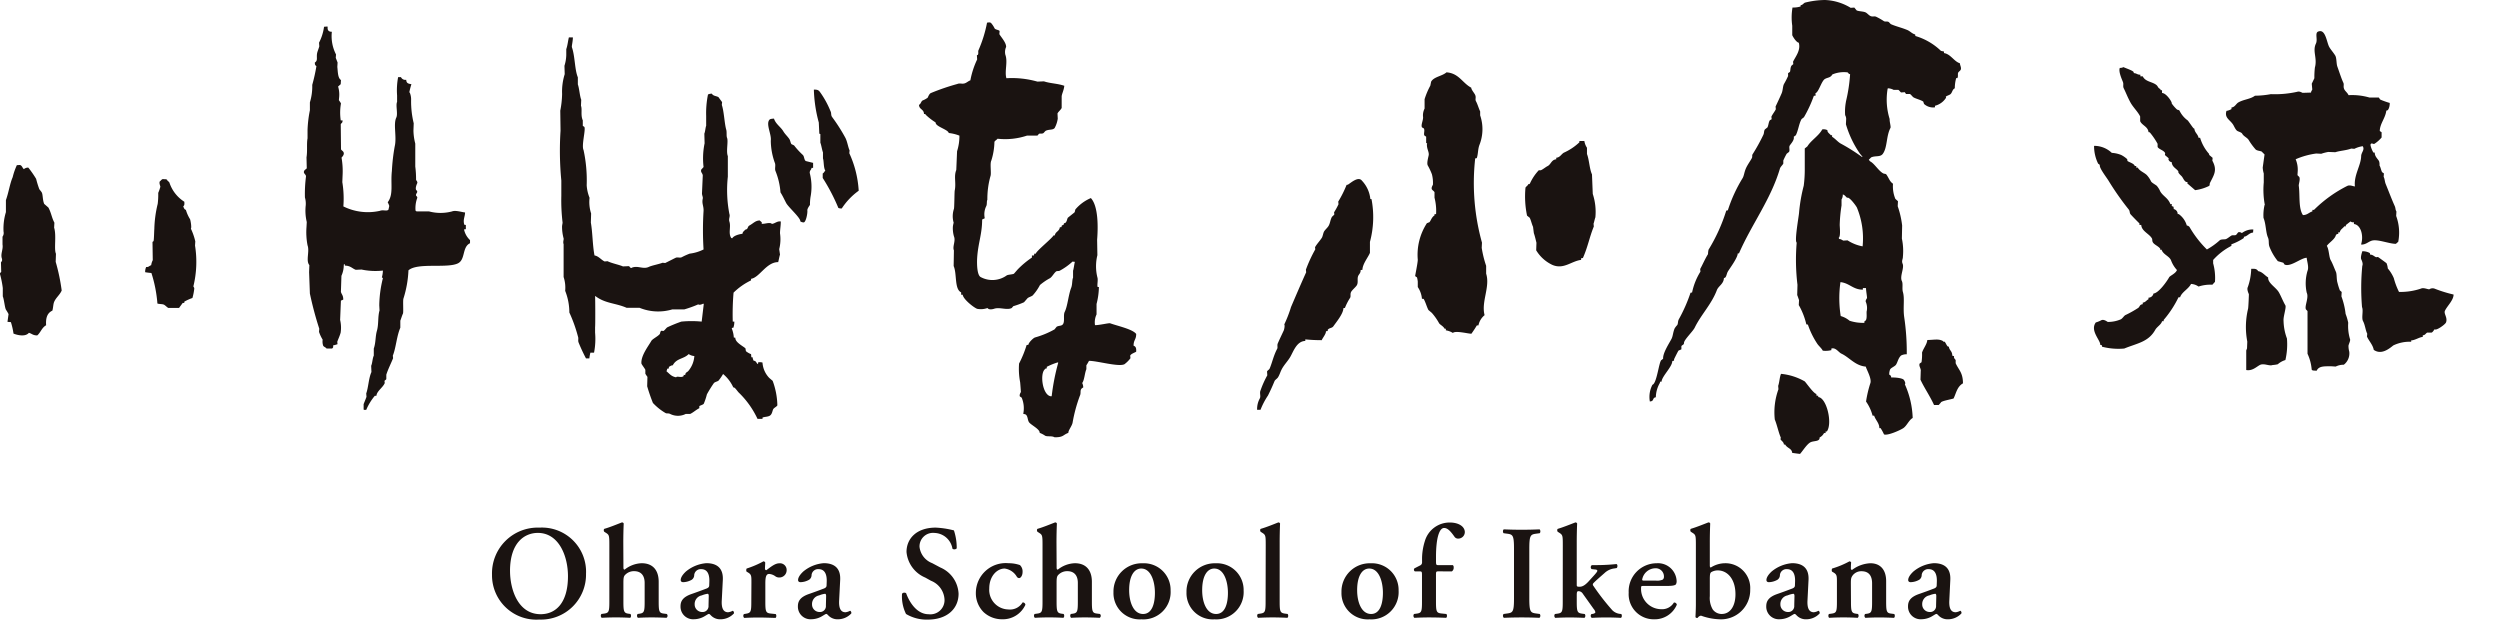 <svg xmlns="http://www.w3.org/2000/svg" width="200" height="50" viewBox="0 0 200 50"><path d="M27.26 9.63h.146c0 .234-.088.188-.146.313l.021 2c.036.082.136.123.188.209.121.2-.1.4-.146.459.083.475.11.958.083 1.439l-.021.521c.106.641.133 1.293.083 1.941.904.45 1.936.576 2.922.355.277-.108.558.061.688-.1l.063-.292a1.476 1.476 0 00-.125-.292c.479-.636.22-1.457.334-2.5.033-.665.11-1.327.229-1.982.176-.745-.131-1.761.125-2.295.142-.3-.063-.99.063-1.253v-.521a5.628 5.628 0 01.083-1.46h.229a.372.372 0 00.417.209c.022.271.133.309.417.355a5.739 5.739 0 00-.167.647l.042.042c.077.19.111.395.1.6a7.425 7.425 0 00.209 1.837l-.021.584c.007.352.056.702.146 1.043v1.836c.045.346.066.694.063 1.043.011.093.156.163.083.313-.022.045-.153.349-.083.5.031.069.124.074.083.209-.012.042-.114.156-.083.25.017.055.141.1.083.229-.11.315-.153.65-.125.982l.083.063h1a3.593 3.593 0 001.836 0c.275-.113.773.057 1.044.083-.009.369-.18.553-.063.98l.125.021v.334l-.146.021c.068.328.236.626.48.855v.25c-.642.3-.357 1.3-.96 1.606-.858.431-3.237-.081-3.965.563a8.676 8.676 0 01-.4 2.254c-.06.157.015 1.1-.042 1.21-.066.133-.144.4-.209.563v.563c-.3.7-.344 1.606-.6 2.232l.021.209c-.173.431-.39.848-.542 1.314v.355c-.027.06-.11.09-.146.147l.021.167c-.144.367-.631.637-.668 1.022h-.125a4.454 4.454 0 00-.688 1.126h-.188l-.021-.042v-.417c.053-.136.177-.433.229-.584l-.021-.271c.18-.5.187-1.2.417-1.712l-.021-.5c.1-.218.1-.585.209-.814v-.565c.168-.474.117-.957.25-1.419.15-.518.061-1.126.209-1.627l-.021-.417c.012-.733.11-1.461.292-2.171l-.083-.062c.049-.177.077-.359.083-.542a5.38 5.38 0 01-1.712-.083l-.459.021c-.282-.1-.422-.334-.876-.334v-.125l-.083.042c.003.31-.061.617-.188.9l-.042 1.274c.044.209.189.266.188.626l-.188.083-.063 1.544c.079.335.093.682.042 1.022-.087.3-.2.521-.271.73l.021.188a2.562 2.562 0 01-.355.1c.02.146.01.173-.083.25h-.438c-.063-.1-.226-.135-.271-.229a1.003 1.003 0 01-.042-.48 3.129 3.129 0 01-.292-.626l.021-.25c-.3-.925-.551-1.865-.751-2.816l-.063-1.712.021-.563c-.3-.349.036-1.1-.146-1.585a5.542 5.542 0 01-.083-1.46l.021-.4a3.92 3.92 0 01-.083-1.335 1.771 1.771 0 00-.063-.627c-.016-.558.011-1.116.083-1.669.022-.191-.245-.243-.146-.459.041-.09.156-.14.209-.209l-.021-.876c.087-.512 0-1.093.083-1.523v-.681c.02-.526.083-1.05.188-1.566v-.626c.138-.453.202-.926.188-1.4.138-.494.249-.994.334-1.5-.1-.071-.129-.114-.125-.292.285-.168.079-.445.209-.855.036-.114.114-.317.146-.438l-.021-.292c.206-.398.342-.829.4-1.273l.25-.021.042.021c-.036.293.087.4.334.4a3.203 3.203 0 00.334 1.815l-.021.271c.025.064.115.292.146.375l-.021.355c.043.3.022.887.292 1.043l-.021.334-.209.188c.084.277.112.567.084.855l-.021.229c.041.083.114.151.167.271-.08.446-.085.903-.018 1.352zm91.015 16.4h-.125a8.74 8.74 0 01-.438.668c-.28 0-1.27-.269-1.481-.063a1.578 1.578 0 00-.563-.209v-.125h-.1c-.091-.2-.353-.314-.438-.438a4.65 4.65 0 00-.585-.834l-.271-.229c-.137-.258-.228-.627-.376-.876l-.042-.021h-.1a2 2 0 00-.334-.94v-.438a2.114 2.114 0 00-.063-.334l-.146-.1c-.011-.022.209-1.057.209-1.314a4.643 4.643 0 01.73-2.921l.209-.083c.133-.18.172-.387.4-.542v-.1h.125a4.192 4.192 0 00-.125-1.315v-.438c-.034-.083-.176-.163-.209-.229-.068-.136.054-.3.083-.376a2.693 2.693 0 00-.083-.834 5.15 5.15 0 00-.334-.709c-.1-.21.077-.735.083-.855.016-.259-.174-.49-.146-.855l.021-.042-.083-.042v-.5l-.146-.1c-.07-.158.058-.4-.042-.563l-.146-.083c-.109-.2.122-.591.083-.855a1.182 1.182 0 01.125-.648v-.751c.117-.376.27-.739.459-1.085l.063-.313c.216-.4.871-.439 1.232-.751 1 .075 1.263.85 1.982 1.231-.011.148.243.421.313.584.091.211-.025.342.063.5.123.225.211.55.334.814v.314a3.42 3.42 0 01-.063 2.378c-.128.355-.093.719-.209 1.043l-.125.021a17.784 17.784 0 00.542 6.74l-.021.417c.077.489.196.971.355 1.44v.626c.335 1.055-.41 2.244-.125 3.318a1.425 1.425 0 00-.492.817zM65.109 7.168c.277 0 .372.029.5.209.338.472.618.984.834 1.523.08.142.015.307.125.46.393.531.749 1.088 1.064 1.669.158.307.211.742.334 1l-.021.229c.436.944.69 1.962.751 3a5.327 5.327 0 00-1.356 1.42.643.643 0 01-.271-.042 15.413 15.413 0 00-1.252-2.4v-.355c.107-.064.124-.148.209-.229-.15-.228-.109-.765-.188-.981v-.48c-.076-.185-.136-.611-.209-.772v-.7h-.042l-.042-.042-.042-.876a11.17 11.17 0 01-.394-2.633zm-.061 6.259h-.125c-.031.207-.134.152-.147.4.167.634.189 1.297.064 1.94a3.989 3.989 0 00-.043.627c-.071.1-.222.318-.209.438.031.243-.128 1.005-.313.96a.487.487 0 01-.25-.083c.034-.272-.941-1.12-1.127-1.46-.126-.234-.286-.589-.459-.857a5.692 5.692 0 00-.4-1.711c-.075-.177.025-.443-.042-.626a5.358 5.358 0 01-.334-1.794c.074-.517-.42-1.346-.1-1.69.069-.07.231-.072.355-.083.144.448.53.648.751 1.022.128.216.307.371.459.584.108.15.1.315.188.438l.209.1c.214.277.452.535.709.772.118.134.085.377.229.48l.585.146v.397zm61.301-2.148h.4c.028.194.1.379.209.542v.5c.177.447.2 1.2.4 1.627l.063 1.565a4.62 4.62 0 01.209 1.879c-.052.115-.1.4-.146.5l.021.23c-.347.841-.474 1.625-.876 2.524h-.125l-.021.146c-.782.1-1.388.788-2.295.4a3 3 0 01-1.293-1.168l.021-.605c-.054-.218-.125-.531-.209-.772l-.063-.5c-.1-.209-.177-.568-.271-.73l-.209-.167a7.508 7.508 0 01-.126-2.233c.048-.107.174-.145.231-.292.082.013.068.016.125-.042.176-.391.416-.751.709-1.064h.167c.185-.08.368-.247.542-.334.266-.134.3-.507.688-.542v-.125c.3-.023.384-.261.6-.4a4.447 4.447 0 001.252-.834l-.003-.105zM1.596 13.198c.176.053.18.217.313.334a.529.529 0 01.355-.125c.228.286.437.587.626.9.069.276.152.547.25.814.038.074.162.193.209.292.086.184.058.612.188.9l.334.292c.236.433.258.79.48 1.21l-.021.4c.2.631-.027 1.7.146 2.086l-.021.647c.218.752.378 1.519.48 2.295-.156.358-.449.557-.6.9-.08.173-.079.495-.146.709-.479.216-.528.711-.5 1.168-.358.207-.427.568-.709.814-.35 0-.423-.14-.668-.209-.264.322-.86.211-1.231.063a5.781 5.781 0 00-.209-.918l-.271-.021v-.021l.083-.6a3.512 3.512 0 00-.209-.355c-.094-.163-.146-.817-.252-1.064v-.669a8.035 8.035 0 00-.209-1.064c-.054-.144.06-.179.083-.229l-.021-.751c.026-.058.124-.118.083-.271v-.021c-.145-.38.11-.731.042-1.147v-.622c.083-.115.114-.261.083-.4a4.529 4.529 0 01.189-1.565v-.961c.222-.617.31-1.3.542-1.836.079-.33.191-.652.334-.96l.247-.015zm13.146 11.038h-.126c-.092.129-.2.269-.292.4h-.855c-.114-.054-.266-.232-.376-.271-.13-.049-.364-.034-.5-.083a10.756 10.756 0 00-.48-2.442c-.043 0-.4-.042-.5-.063a.881.881 0 01.083-.417c.2.02.221-.08.4-.146a1.22 1.22 0 01.125-.4l-.021-1.46.083-.063c.037-.074.05-.888.063-.96a9.335 9.335 0 01.271-2.024c.036-.291.05-.584.042-.877a3.54 3.54 0 00.167-.48c.017-.05-.119-.292-.042-.438.1-.065.117-.151.25-.188.135.029.254-.013.334.063.013.087.141.124.188.229.208.63.629 1.168 1.19 1.523.011.167.02.3-.085.356.032.124.1.281.21.292.075.265.188.518.334.751.04.1.144.679.063.751.155.327.274.669.355 1.022l-.021.334a8.232 8.232 0 01-.125 3.234c-.02.087.079.1.063.229a4.442 4.442 0 01-.146.731c-.224.078-.44.176-.647.292l-.005.105zm94.978-8.306a7.638 7.638 0 01-.125 3.422v.876c-.131.335-.6.9-.6 1.356l-.146.021c.02.223-.129.329-.188.459-.111.242.027.541-.125.772-.108.163-.389.383-.459.544s0 .31-.063.438a4.257 4.257 0 00-.418.814l-.125.021c.005.433-.577 1.127-.793 1.439-.121.177-.324.12-.459.292v.1c-.09 0-.1 0-.146.042.009.194-.272.522-.334.688-.439.001-.877-.02-1.314-.063v.125c-.672.017-.934.794-1.189 1.252-.175.315-.485.632-.668.96-.148.266-.188.485-.334.709-.054.085-.234.2-.271.293-.174.422-.322.747-.522 1.147a5.854 5.854 0 00-.6 1.147h-.272a1.775 1.775 0 01.21-.9c.11-.189-.034-.433.063-.647.144-.419.326-.824.542-1.211l-.021-.313c.053-.093.166-.135.209-.229.191-.432.312-1.042.605-1.585.053-.1-.016-.281.042-.417.139-.328.368-.8.48-1.043.038-.083.107-.412.042-.48.214-.453.396-.921.542-1.4.352-.821.768-1.8 1.21-2.776l-.021-.209c.206-.562.457-1.106.751-1.627l-.021-.167c.135-.248.384-.509.542-.751.083-.128.107-.391.188-.521s.275-.3.355-.438c.13-.227.122-.423.25-.688.038-.078.179-.162.209-.23l-.021-.167c.134-.207.252-.423.355-.647l-.021-.21a8.85 8.85 0 00.668-1.335l.106-.021c.236-.139.832-.7 1.127-.313.377.4.612.913.668 1.46l.092.011zm81.457-7.698c.02.264-.106.606-.209.6l-.063.021c-.071.6-.518 1.047-.522 1.628l.146.1v.417a2.531 2.531 0 01-.563.5c-.106.069-.233-.108-.313.042-.061.061.135.563.229.668h.1c-.011.29.214.481.334.668a.753.753 0 01.042.355c.1.168.123.38.209.542l.146.1-.021.271c.1.2.08.373.167.584.214.52.47 1.2.709 1.733.1.216.039.276.146.459l-.021.355c.242.66.3 1.374.167 2.065l-.188.167c-.55 0-1.482-.4-1.94-.25-.282.09-.452.31-.834.313v-.063c.2-.652-.028-1.527-.584-1.585v-.146a.3.3 0 01-.271-.063l-.376.292v.1h-.125c-.106.171-.325.245-.355.48h-.123v.125a.264.264 0 00-.188.083c-.075.346-.534.6-.731.876.183.288.169.9.313 1.147s.291.655.418.939c.081.183.037.607.125.876.05.204.113.404.188.6l.146.126-.021.355c.167.451.28.922.334 1.4.09.23.16.467.209.709-.032.443.018.889.146 1.314.045.113-.1.373-.125.521-.001.162.02.324.063.48.048.401-.118.797-.438 1.043a1.422 1.422 0 00-.647.146l-.313-.021c-.579 0-1.032-.039-1.211.355l-.313-.021-.083-.063a3.725 3.725 0 00-.334-1.273v-3.4c-.028-.081-.122-.1-.146-.209-.063-.281.259-.911.083-1.273a3.51 3.51 0 01.063-1.754c.131-.3-.056-.8-.063-1.043-.45 0-1.292.76-1.773.542l-.1-.146-.438-.125a4.253 4.253 0 01-.668-1.147c-.1-.258-.013-.5-.125-.751-.18-.411-.148-1.059-.355-1.565a3.619 3.619 0 01.083-1.022l.021-.021a6.583 6.583 0 01-.083-1.8v-.709a2.004 2.004 0 01-.083-.48l.146-1.043-.229-.229c-.108-.059-.4-.063-.5-.188a5.326 5.326 0 01-.522-.709c-.117-.224-.411-.3-.542-.542-.053-.095-.256-.144-.377-.209-.153-.086-.255-.37-.355-.522-.243-.374-.7-.53-.521-1.086.141-.023.277-.072.4-.146v-.126c.275-.028.358-.287.542-.4.434-.255.958-.257 1.336-.542a7.351 7.351 0 001.273-.125 8.15 8.15 0 002.107-.188c.189-.065.358.061.438.083l.668-.021c.012-.142.075-.159.1-.25l-.042-.459.209-.438c-.004-.286.01-.571.042-.855.21-.76-.211-1.3.083-1.919.174-.365-.148-.913.25-.981.528-.145.617.9.814 1.252.121.214.345.463.481.689.117.194.085.65.167.876.145.4.333.992.48 1.293.076.158-.023.291.063.5.072.178.266.294.355.5a4.98 4.98 0 011.669.188h.751l.1.146c.018.042.693.276.773.284zM171.23 5.979v.125h.188c.214.444.75.423 1.086.688.15.119.119.252.334.334-.022.175.055.014.125.125v.188c.356.007.838.769.772.835.122.174.261.335.417.48.078.058.158.023.209.1.149.307.371.572.647.773.058.036.452.655.5.647l.042.021c.031.325.285.432.334.73h.125c.138.462.372.888.688 1.252.025.032.068.053.021.1l.292.25-.021.229c.418.766.128 1.13-.188 1.773-.054.112.009.189-.084.25-.348.17-.722.283-1.106.334l-.626-.542.021-.1-.125-.021c-.173-.1-.225-.318-.355-.459-.047-.05-.326-.29-.25-.375-.178-.256-.508-.342-.542-.751a.26.26 0 01-.229-.146c-.06-.066.006-.1-.021-.167l-.292-.25.021-.146c-.091-.233-.493-.3-.605-.5v-.25a5.619 5.619 0 00-.627-.918l-.1-.021c-.048-.445-.525-.534-.668-.876v-.376c-.188-.391-.566-.723-.793-1.149-.236-.442-.315-.685-.522-1.106-.082-.168.006-.322-.063-.5-.1-.253-.369-.849-.25-1.127a.616.616 0 00.292-.063c.175.087.838.3.814.417l.021.063c.252.017.233.123.518.129zm-.334 7.428h.125c.141.266.495.387.709.584.145.154.265.329.355.521.066.118.353.26.46.355a1.8 1.8 0 01.271.438c.218.39.633.528.814 1.023h.125l-.021.146a.542.542 0 00.146.063l.021.188a.4.4 0 01.313.4h.083c.313.224.542.548.647.918.131.015.131.047.208.1a8.45 8.45 0 001.4 1.815c.367-.204.71-.449 1.022-.73.118-.107.38-.059.5-.1s.339-.229.459-.292c.069-.036.229.016.355-.042l.167-.209a.309.309 0 01.293.063 1.42 1.42 0 01.918-.292l-.021.25c-.328.026-.442.3-.73.334-.007.088 0 .082-.042.125a4.59 4.59 0 01-.961.48v.125a5.029 5.029 0 00-1.46 1.127v.271c.133.482.182.983.146 1.481l-.209.229c-.375-.02-.75.029-1.106.146a1.169 1.169 0 00-.6-.209c-.221.428-.733.636-.876 1.065h-.125a8.32 8.32 0 01-1.189 1.815v.1h-.129c-.054.261-.407.445-.542.688-.549.984-1.449 1.074-2.484 1.5a5.167 5.167 0 01-1.773-.146l-.021-.125-.125-.021c.037-.367-.841-1.13-.355-1.794.159-.047.313-.11.459-.188.2-.07.406.094.5.146.358.003.714-.068 1.043-.209.135-.069.237-.258.355-.334a8.45 8.45 0 001.043-.584c.137-.118.1-.259.355-.292v-.125c.229-.028.286-.186.459-.271v-.125a.413.413 0 00.4-.334c.425-.029 1.108-1.027 1.252-1.295.07-.131.525-.3.626-.584a2.352 2.352 0 01-.48-.793c-.157-.336-.618-.441-.751-.834-.088.012-.124.033-.1-.063-.134-.22-.5-.331-.605-.542-.062-.126-.02-.214-.064-.292-.21-.379-.836-.585-.855-1.085h-.146v-.125c-.038-.02-.7-.7-.73-.751-.07-.133-.026-.221-.125-.355a22.057 22.057 0 01-1.585-2.254c-.135-.239-.735-1-.73-1.252 0-.134-.109-.109-.146-.188a3.2 3.2 0 01-.313-1.4 2.04 2.04 0 011.419.563h.021c.251.016.497.073.73.167.174.09.335.202.48.334l.021.146c.14.108.531.2.584.4h.125l-.01.129zm14.1 3.381h.125a10.386 10.386 0 012.672-1.92c.22-.1.493.06.6.042-.1-.891.483-1.667.5-2.42.006-.3.307-.507.125-.793a2.089 2.089 0 00-.668.209l-.25-.021c-.394.151-.912.171-1.273.292l-.564-.021c-.191.033-.38.082-.563.146l-.4-.021a6.216 6.216 0 00-1.648.459c.126.296.183.617.167.939l-.021.334.146.146c.094.188-.06.579-.042.709.106.738-.037 1.809.334 2.338.35 0 .5-.225.751-.292l.009-.126zm8.827 10.036v.125c-.345.052-.529.236-.94.292l.021.1a3.03 3.03 0 00-1.439.292c-.356.288-.971.777-1.565.355-.068-.4-.4-.729-.542-1.064l.021-.229c-.139-.27-.174-.707-.334-1-.145-.269.042-.838-.083-1.127a18.371 18.371 0 01.021-3.3c.086-.179-.052-.45-.083-.522-.077-.172.063-.553.083-.647h.021a1.17 1.17 0 01.584.146l.021.125c.216 0 .294.126.48.209l.146-.021c.041.02.676.484.688.5.054.133.088.274.1.417.198.232.359.492.48.772.101.382.241.753.417 1.107a5.147 5.147 0 001.775-.272c.188-.091.552.076.647.063a.488.488 0 01.4-.063c.502.199 1.018.36 1.544.481 0 .459-.507.909-.689 1.293-.116.245.232.549.084.939-.064.167-.8.687-.9.542-.085.082-.139.217-.25.271h-.355c-.12.063-.158.205-.348.215l-.005.001zm-11 1.982a1.607 1.607 0 00-.6.334 2.345 2.345 0 01-.417.062c-.26.108-.7-.172-1.022 0-.276.146-.6.49-1.085.4v-1.565l.063-.167.021-.542a6.248 6.248 0 01.063-2.629c.026-.069.07-1.15.063-1.168-.028-.064-.18-.389-.083-.565a4.72 4.72 0 00.271-1.46c.34-.012.425 0 .563.188.33.048.561.382.793.5-.041.45.622.785.855 1.19.178.309.338.734.522 1.043.092.155-.179.911-.146 1.231.009.485.101.965.271 1.419.05.579.008 1.162-.124 1.728l-.008.001zM45.831 2.995c0 .267-.086.634-.083.73v.042c.259.723.221 1.8.48 2.42v.563c.121.34.146.912.271 1.231l-.021.48c.113.287-.041.757.146 1.169v.438l.125.084c.124.226-.247 1.49-.063 1.857.199.925.283 1.871.25 2.816.022.343.1.681.229 1-.049.422-.006.849.125 1.253l-.021.73c.14.788.135 1.831.292 2.629.329.045.549.371.814.48l.229-.021c.334.168.927.281 1.231.417l.48-.021c.07.032.077.148.21.146l.021-.021c.465-.2.9.15 1.356-.063.266-.123.761-.206 1.106-.334l.209.021c.234-.114.594-.3.835-.417.15-.072.32.026.48-.042.209-.112.425-.21.647-.292.385-.046.76-.159 1.106-.334a24.84 24.84 0 010-3.087c.016-.4-.155-.58-.063-.982.028-.12-.061-.245-.063-.417l.063-1.439c-.025-.2-.185-.239-.125-.459l.188-.209a5.971 5.971 0 01.083-1.9l-.021-.772c.069-.142.092-.512.146-.626v-.793a7.51 7.51 0 01.146-1.712.616.616 0 01.313-.063c.1.185.32.168.522.271l.293.4-.021.23c.177.5.211 1.5.355 1.983.054.18 0 .5.063.647.115.271-.091 1.085.063 1.46v1.648a9.992 9.992 0 00.125 2.984c.077.194-.074.376 0 .605.14.439-.106.928.146 1.314l.063.021h.021c.118-.211.556-.329.814-.355.023-.182.14-.221.229-.334.252-.036.148-.233.334-.334.31-.169.465-.389.814-.4l.167.146v.125c.282 0 .391-.071.647-.063.1 0 .144.067.188.063.211-.023.416-.242.688-.188 0 .362-.058.6-.063.939a3.27 3.27 0 01-.063 1.273l.063.438c-.056.167-.091.407-.146.6-.947-.006-1.493 1.237-2.17 1.335v.125a5.18 5.18 0 00-1.4.982c-.065.77-.086 1.543-.063 2.316h.125c.004.17-.024.34-.083.5-.083-.012-.069-.016-.125.042.096.232.152.479.167.73l.125.021c-.032.347.565.644.793.834.036.029.021.178.063.25.121.095.256.173.4.229l.021.25h.1c.012.094.04.186.083.271.228.026.191.173.334.271.031-.05.034-.049.021-.1l.021-.042a.785.785 0 01.334.021c.029.462.221.898.542 1.231l.271.231a5.95 5.95 0 01.376 1.961c-.058.113-.27.191-.334.313s-.082.382-.25.5-.442.09-.605.167v.1h-.4a7.098 7.098 0 00-1.439-2.044c-.139-.112-.341-.453-.438-.459l-.063-.021a3.006 3.006 0 00-.814-1.065 3.449 3.449 0 01-.377.544c-.113.07-.31.1-.375.209a9.735 9.735 0 00-.542.876 4.936 4.936 0 01-.25.751c-.042.071-.286.141-.355.188v.167c-.276.142-.492.349-.73.459h-.355a1.375 1.375 0 01-1.252 0c-.152-.07-.234-.015-.355-.063a4.467 4.467 0 01-1.022-.814 14.299 14.299 0 01-.459-1.335l.021-.752a2.471 2.471 0 01-.167-.25v-.313c-.071-.148-.261-.375-.313-.5-.059-.62.557-1.4.793-1.815.087-.153.538-.372.668-.542.061-.081.015-.21.146-.271l.146.021c.1-.038.222-.231.313-.292a11.7 11.7 0 011.126-.459 8.504 8.504 0 011.627 0l.167-1.4-.042-.042c-.039.029-.287.149-.4.063-.36.157-.729.29-1.106.4h-.96a3.938 3.938 0 01-2.629-.125h-1.036c-.88-.388-1.7-.33-2.5-.939h-.021c.018.324.022 2.446 0 2.483v.438a5.805 5.805 0 01-.083 1.606h-.292a3.111 3.111 0 00-.083.459h-.271c-.222-.42-.422-.852-.6-1.293-.05-.158.021-.3-.042-.459A11.67 11.67 0 0045.548 25a4.714 4.714 0 00-.334-1.733 2.711 2.711 0 00-.125-1.106v-2.629c-.072-.178.026-.369 0-.459a3.588 3.588 0 01-.125-.939c0-.112.048-.282.042-.334a14.993 14.993 0 01-.1-2.129v-1.225a25.012 25.012 0 01-.063-3.985l-.021-1.608c.088-.44.137-.887.146-1.335a4.681 4.681 0 01.209-1.586l-.021-.668c.088-.277.137-.565.146-.855v-.48c.105-.288.139-.677.209-.939l.32.005zm9.264 25.33c-.394.407-.971.322-1.273.9-.131 0-.187.066-.313.125v.125l-.125.021-.063.209c.252.2.374.409.772.48.076-.134.393.069.6-.1v-.1l.125.021c.016-.247.173-.212.271-.355.271-.332.431-.74.459-1.168a.902.902 0 01-.454-.158h.001zm29.691-10.14l.146-.021c-.042-.178.137-.131.167-.209l.021-.1c.088-.007.083 0 .125-.042.126-.125.113-.292.188-.4l.522-.417c.052-.061.045-.193.083-.25a3.3 3.3 0 011.232-.9c.6.652.58 2.321.5 3.339l.021 1.231a3.692 3.692 0 000 1.773c.07.21-.038.626.021.772h.1a5.706 5.706 0 01-.188 1.357v.835a1.489 1.489 0 00-.125.855c.253.027 1.117-.18 1.21-.146.6.217 1.8.468 2.086.855 0 .469-.207.459-.209.939.179.061.225.2.209.459v.021c-.131.08-.416.171-.48.313l.021.209a2.373 2.373 0 01-.48.48c-.474.233-2.152-.269-2.837-.271a3.237 3.237 0 01-.209.355v.313c-.14.319-.15.86-.334 1.107.055.11.083.232.083.355-.337.164-.135.4-.271.668-.262.703-.458 1.43-.585 2.17-.066.274-.346.6-.334.793-.452.169-.379.36-1.106.355-.218-.133-.557-.032-.751-.125a2.008 2.008 0 00-.438-.229c.026-.3-.707-.633-.855-.855-.113-.169-.09-.445-.229-.584-.058-.058-.136-.059-.23-.084a2.202 2.202 0 00-.125-1.293l-.146-.1c-.056-.139.06-.3.083-.355 0 0-.048-.707-.063-.793a5.666 5.666 0 01-.083-1.482c.247-.474.449-.97.605-1.481l.146-.021c-.017-.141.371-.533.522-.584a7.039 7.039 0 001.565-.647l.167-.209c.189-.112.413-.04.521-.229.139-.24 0-.711.125-.96.238-.482.292-1.352.522-1.941.1-.26.06-.616.146-.793v-.563c.047-.115.1-.551.146-.709h-.042l-.146-.021a4.915 4.915 0 01-1.022.73c-.109.055-.2 0-.292.063-.177.134-.313.428-.5.542a4.52 4.52 0 00-.793.542 3.874 3.874 0 01-.584.836c-.142.1-.255.11-.4.209l-.292.334a6.477 6.477 0 01-.855.313l-.125.146c-.377.2-.976-.093-1.419.063-.114.039-.411.1-.523-.062a1.549 1.549 0 01-.834.063c-.326-.141-1.119-.79-1.147-1.126h-.125v-.188c-.553-.254-.324-1.489-.6-2.108l.021-1.252c-.135-.308.162-.757 0-1.127a2.423 2.423 0 01-.083-.772 2.09 2.09 0 01.063-.313 1.863 1.863 0 01.021-1.106c.037-.064.039-1.351.063-1.462.128-.612-.085-1.142.125-1.648l.063-1.5c.128-.405.192-.827.188-1.252a3.311 3.311 0 00-.855-.209c-.038-.271-1.036-.512-1.043-.814l-.021-.042a4.578 4.578 0 01-.772-.6l-.042-.063h-.1c-.011-.407-.383-.342-.4-.731.168-.1.15-.265.292-.355.126-.047.245-.11.355-.188h.021c.082-.11.115-.3.271-.4a18.1 18.1 0 012.128-.73c.228-.094.385.032.626-.063.135-.053.257-.168.417-.229.107-.578.29-1.139.542-1.669l-.021-.334.083-.042c.061-.119 0-.274.042-.355.312-.709.543-1.452.688-2.213.128-.016.252-.049.335.043.108.127.199.267.271.417.079.114.318.105.4.209l-.021.25c.152.254.546.674.542 1.022a.97.97 0 00-.063.626c.214.578-.077 1.315.083 1.878a7.49 7.49 0 012.483.271l.522-.021c.487.168 1.109.171 1.627.355v.021c-.043.368-.2.631-.209.834v.918c-.068.152-.264.293-.334.439l.021.417a2.271 2.271 0 01-.25.751c-.152.174-.409.09-.688.208-.083.034-.164.177-.229.209-.107.052-.225.01-.334.042l-.125.146h-.834a5.508 5.508 0 01-2.357.25c-.077.1-.188.137-.25.25a5.238 5.238 0 01-.25 1.5c-.122.233.015 1.008-.063 1.231a6.74 6.74 0 00-.252 1.9c-.068.14-.015.347-.083.5a1.48 1.48 0 00-.125.981l-.209.1c0 1.178-.326 1.882-.4 3.087-.026.461-.012 1.383.292 1.523a1.968 1.968 0 002.087-.146c.128-.06.437-.064.563-.125l.292-.334a7.02 7.02 0 011.147-.96v-.167h.167l.021-.146h.125c.02-.2 1.271-1.194 1.419-1.46h.1c.047-.31.355-.31.401-.647zm-1.043 11.287c-.115.011-.113.02-.167.083-.409.389-.157 2.154.542 2.15l.021-.042c.105-.896.28-1.782.522-2.651l-.042-.021c-.302.091-.595.21-.876.355v.126zm71.776-25.35v.125c.531.072.817.687 1.273.813 0 .151.14.361.063.522-.044.094-.173.152-.209.25s.023.312-.062.417h-.1v.042c-.066.252-.1.511-.1.772-.194.1-.185.28-.313.438-.074.092-.274.141-.376.209-.071.049.021.067-.021.125a1.466 1.466 0 01-.876.626v.125a1.07 1.07 0 01-.876-.271l-.062-.188c-.179-.13-.578-.222-.772-.334-.093-.053-.2-.227-.292-.271h-.313l-.1-.146-.292.021c-.061-.027-.155-.178-.229-.209h-.376a1.05 1.05 0 00-.459-.125l-.021.063a5.216 5.216 0 00.167 2.4c-.022.2.115.607.063.709-.345.65-.238 1.551-.606 2.065-.207.291-.594.133-.939.292l-.188.188.1.125c.355.177.663.746 1.043.96.085.048.214.034.252.083.223.3.256.553.542.751-.033.413.031.827.188 1.21l.209.188-.021.4c.175.5.294 1.018.355 1.544l-.021 1.043c.1.473.128.958.083 1.439 0 .239-.128.333-.021.584.141.335-.247 1-.063 1.377.109.222 0 .59.083.877.153.506 0 1.253.1 1.982.148.993.218 1.996.209 3a.915.915 0 00-.459.1c-.231.223-.255.5-.4.73-.086.139-.434.261-.48.4a1.049 1.049 0 00-.063.4c.112.04.139.107.167.229.237-.018.884.031 1 .188.024.026.178.257.083.356a7.09 7.09 0 01.626 2.691c-.318.188-.456.612-.751.814-.241.164-1.264.623-1.544.5a3.839 3.839 0 00-.272-.5h-.1c0-.41-.306-.641-.417-1h-.125a3.505 3.505 0 00-.522-1.126c.072-.488.184-.969.334-1.439.155-.363-.286-1.091-.355-1.357-.859-.077-1.3-.735-1.961-1.043-.212-.1-.454-.514-.793-.4v.125a1.812 1.812 0 01-.688.042c-.1-.207-.344-.39-.459-.584a6.488 6.488 0 01-.73-1.5l-.125-.021a5.763 5.763 0 00-.605-1.544l.021-.4c-.049-.124-.1-.3-.146-.4l.021-.815a16.603 16.603 0 01-.063-3.38c-.191-.112.166-2.075.188-2.378.063-.733.188-1.459.375-2.171.06-.456.087-.917.083-1.377v-1.606l.209-.167c.283-.477.911-.838 1.189-1.356a.623.623 0 01.417.063c-.022.172.173.275.271.4h.1v.125c.254.15.459.415.688.542.587.316 1.151.671 1.69 1.064h.063l-.209-.25a8.189 8.189 0 01-1.126-2.357l.021-.438a.648.648 0 00-.083-.292 4.135 4.135 0 01.063-1.065v-.021c.175-.719.286-1.452.334-2.19-.153-.022-.115-.1-.209-.146a2.386 2.386 0 00-1.21.167c-.157.271-.344.226-.584.355-.291.156-.5 1.065-.772 1.147l.021.188-.146.021a10.183 10.183 0 01-.793 1.712l-.188.146c-.212.368-.258.887-.459 1.293l-.168.125c.066.249-.214.541-.313.688s.026.35-.063.521l-.188.146c-.1.176-.19.357-.271.542v.249c-.065.122-.231.26-.271.4-.73 2.474-2.271 4.466-3.275 6.781h-.1c.009.347-.668 1.239-.793 1.46-.1.167-.115.486-.271.5l-.042.021c-.021.47-.437.625-.563.96-.427 1.13-1.27 1.966-1.774 3.005-.141.292-.852.967-.855 1.21 0 .184-.155.156-.209.271v.25l-.23.1c-.054.069-.355.688-.355.688 0 .123 0 .142-.083.125l-.063.042c0 .441-.83 1.2-.855 1.629-.123 0-.141 0-.125.083a2.37 2.37 0 00-.334 1.168c-.314.043-.1.319-.48.334a2.088 2.088 0 01.209-1.335c.357-.092.529-1.935.73-1.983l.125-.1c-.041-.438.485-1.236.668-1.586.12-.231.112-.5.25-.834.059-.098.129-.189.209-.271.077-.11.038-.291.125-.459.379-.678.693-1.391.939-2.128l.125-.021a5.099 5.099 0 01.668-1.67l-.021-.209c.2-.36.4-.832.627-1.189.003-.119.017-.238.042-.355a13.79 13.79 0 001.419-3.129l.125-.021c.289-.908.689-1.777 1.189-2.588.11-.2.117-.433.25-.751.12-.286.368-.62.48-.835.066-.128 0-.216.063-.313.315-.498.6-1.013.855-1.544.082-.162.031-.281.125-.438l.209-.167c.087-.182.088-.427.188-.563.028-.039.125-.053.146-.1l-.021-.188c.085-.2.29-.443.355-.606l-.021-.209c.15-.313.336-.713.48-1.043.112-.254.091-.546.188-.751a6.94 6.94 0 00.334-.647v-.229l.146-.1c.055-.122.016-.313.125-.5l.146-.125-.021-.188c.219-.448.631-.924.46-1.523-.2-.033-.463-.46-.523-.605v-.751A4.716 4.716 0 01143.401.6c.219.01.438-.018.648-.083v-.1c.184-.022.223-.156.355-.208A6.83 6.83 0 01145.989 0a4.242 4.242 0 012.065.626l.292-.021.188.229c.2.085.544.068.73.167.118.063.26.241.4.292.159.061.279-.013.417.042.217.104.426.222.626.355.117.069.243 0 .377.063.056.029.136.157.209.189.439.189.849.272 1.293.459.226.094.367.287.626.355l.021.125a4.982 4.982 0 012.044 1.189l.242.052zm-6.51 15.586a6.453 6.453 0 00-.459-3.108c-.094-.18-.633-.895-.772-.773-.129-.087-.174-.22-.355-.271a.713.713 0 01-.1.4v.481a11.735 11.735 0 00-.146 1.565c.01.245.08.935-.083 1.022l.042.1c.129-.012.233.087.334.125l.334-.021c.366.239.776.402 1.205.48zm.271 3.338h-.25v.125c-.783.01-1.07-.528-1.794-.6-.128.9-.12 1.815.021 2.713.26.074.502.202.709.376.383.126.786.182 1.189.167-.031-.183.072-.117.125-.229.1-.2.018-.617.063-.73.045-.246.016-.5-.083-.73-.032-.117.082-.243.1-.292s-.08-.597-.08-.8zm4.9 4.153c.512 0 .908-.117 1.252.083.036.021.061.107.125.042.105.076.2.422.313.4l.042.021c.039.3.271.328.271.709l.146.042c-.042.179.066.2.125.313v.25c.254.555.58.751.584 1.608-.479.274-.546.8-.751 1.21-.167.069-1.012.2-1.022.334l-.167.188h-.375c-.329-.724-.8-1.4-1.085-2.025l.021-.668c.042-.236-.182-.415-.083-.626l.146-.1c.039-.255.053-.514.042-.772.108-.346.392-.659.422-1.01l-.006.001zm-8.867 4.32v.125l.146.021v.1c.671.05 1.162 2.1.688 2.754h-.1v.125h-.125a.792.792 0 01-.355.355c.031.337-.438.253-.709.375-.295.134-.644.712-.855.939a16.312 16.312 0 01-.627-.083c-.038-.372-.392-.357-.563-.668h-.1c-.018-.215-.193-.279-.271-.417l.021-.146c-.168-.357-.306-1.03-.48-1.439a5.413 5.413 0 01.292-2.42l-.021-.271c.11-.312.112-.708.229-.961a4.7 4.7 0 011.9.606c.159.175.711.97.933 1.004l-.003.001z" fill-rule="evenodd" clip-rule="evenodd" fill="#1A1311"/><path d="M46.882 45.905a3.6 3.6 0 01-3.738 3.66 3.548 3.548 0 01-3.783-3.582 3.66 3.66 0 013.8-3.773 3.533 3.533 0 013.721 3.695zm-6.079-.233c0 1.466.628 3.464 2.446 3.464 1.211 0 2.189-.9 2.189-3.04 0-1.605-.723-3.464-2.413-3.464-1.063.003-2.223.778-2.223 3.042l.001-.002zm9.071-.285c0 .128.021.18.1.18a2.29 2.29 0 011.36-.509c.914 0 1.361.584 1.361 1.487v1.583c0 .787.042.914.4.957l.244.032a.194.194 0 01-.022.308 24.444 24.444 0 00-1.2-.032c-.351 0-.713.011-1.084.032a.227.227 0 01-.022-.308l.161-.022c.361-.053.4-.18.4-.967v-1.5c0-.509-.223-.935-.849-.935a.979.979 0 00-.723.308c-.118.128-.128.287-.128.7v1.427c0 .787.042.914.4.967l.16.022c.074.074.064.265-.021.308a19.664 19.664 0 00-2.275 0 .227.227 0 01-.021-.308l.233-.032c.362-.053.4-.171.4-.957v-4.559c0-.712-.022-.776-.245-.925l-.149-.095c-.064-.043-.075-.213 0-.245.414-.117.957-.34 1.392-.509a.142.142 0 01.15.085 34.944 34.944 0 00-.032 1.541l.01 1.966zm7.867 2.658c-.031.616.129.935.51.935a.987.987 0 00.362-.117c.053 0 .128.117.1.212a1.465 1.465 0 01-1.063.468 1.013 1.013 0 01-.766-.3c-.074-.075-.117-.128-.171-.128s-.126.053-.286.148c-.268.174-.58.27-.9.276a1.007 1.007 0 01-1.085-1.031c0-.383.148-.733.882-.988.372-.128.776-.277 1.168-.426.214-.074.246-.171.246-.276l.01-.276c.022-.542-.126-1.01-.648-1.01a.522.522 0 00-.563.467.455.455 0 01-.2.383 1.458 1.458 0 01-.681.192c-.137 0-.2-.075-.2-.171 0-.128.065-.351.415-.68a2.92 2.92 0 011.638-.669c.839 0 1.36.393 1.317 1.328l-.085 1.663zm-1.041-.362c0-.117-.032-.18-.085-.18a1.784 1.784 0 00-.469.128.7.7 0 00-.573.712.601.601 0 00.583.617h.017a.472.472 0 00.509-.511l.018-.766zm3.414-1.116c0-.479 0-.606-.266-.765l-.126-.075a.286.286 0 01.01-.244c.464-.148.912-.34 1.339-.574a.15.15 0 01.148.1c-.01.2-.021.383-.021.479a.114.114 0 00.099.127l.008.001c.329-.234.68-.552 1.042-.552a.533.533 0 01.582.477l.002.043a.584.584 0 01-.553.615l-.047.001a.532.532 0 01-.287-.085.976.976 0 00-.509-.2c-.245 0-.308.244-.308.766v1.455c0 .787.042.9.414.946l.414.043c.075.074.065.265-.021.308-.637-.021-1-.032-1.392-.032-.351 0-.7.011-1.106.032a.227.227 0 01-.021-.308l.19-.032c.362-.064.4-.171.4-.957l.009-1.569zm7.017 1.478c-.031.616.129.935.51.935a.987.987 0 00.362-.117c.053 0 .128.117.1.212a1.465 1.465 0 01-1.063.468 1.013 1.013 0 01-.766-.3c-.074-.075-.117-.128-.171-.128s-.126.053-.286.148c-.268.174-.58.27-.9.276a1.007 1.007 0 01-1.085-1.031c0-.383.148-.733.882-.988.372-.128.776-.277 1.168-.426.214-.074.245-.171.245-.276l.01-.276c.022-.542-.126-1.01-.648-1.01a.522.522 0 00-.563.467.455.455 0 01-.2.383 1.454 1.454 0 01-.68.192c-.139 0-.2-.075-.2-.171 0-.128.064-.351.414-.68a2.92 2.92 0 011.638-.669c.839 0 1.36.393 1.317 1.328l-.084 1.663zm-1.041-.362c0-.117-.032-.18-.085-.18a1.784 1.784 0 00-.469.128.7.7 0 00-.573.712.601.601 0 00.583.617h.017a.472.472 0 00.509-.511l.018-.766zm6.392 1.435a3.159 3.159 0 01-.32-1.616.237.237 0 01.33-.042c.191.541.765 1.679 1.806 1.679a1.132 1.132 0 001.265-1.138 1.709 1.709 0 00-1.084-1.54l-.458-.255a2.454 2.454 0 01-1.5-2.052c0-1.052.787-1.945 2.339-1.945.491.024.979.098 1.455.223.152.463.227.948.223 1.435a.257.257 0 01-.341.032 1.508 1.508 0 00-1.435-1.264 1.081 1.081 0 00-1.2 1.115 1.58 1.58 0 001.009 1.3l.66.351a2.4 2.4 0 011.455 2.094c0 1.211-.924 2.073-2.465 2.073a3.203 3.203 0 01-1.739-.45zm9.112-3.912a.694.694 0 01.212.542c0 .34-.18.5-.265.5a.23.23 0 01-.2-.117 1.333 1.333 0 00-.967-.648c-.606 0-1.233.6-1.233 1.594a1.564 1.564 0 001.519 1.679c.46.055.91-.166 1.149-.563a.21.21 0 01.223.191 1.984 1.984 0 01-1.871 1.158 2.164 2.164 0 01-1.476-.574 2.132 2.132 0 01-.617-1.529 2.39 2.39 0 012.615-2.381c.31-.003.618.047.911.148zm2.936.181c0 .128.021.18.1.18a2.29 2.29 0 011.36-.509c.914 0 1.361.584 1.361 1.487v1.583c0 .787.043.914.4.957l.244.032a.194.194 0 01-.021.308 24.541 24.541 0 00-1.2-.032c-.351 0-.713.011-1.084.032a.228.228 0 01-.022-.308l.159-.022c.362-.053.4-.18.4-.967v-1.5c0-.509-.223-.935-.849-.935a.979.979 0 00-.723.308c-.118.128-.128.287-.128.7v1.427c0 .787.042.914.4.967l.16.022c.074.074.064.265-.021.308a19.654 19.654 0 00-2.276 0 .227.227 0 01-.021-.308l.233-.032c.362-.053.4-.171.4-.957v-4.559c0-.712-.022-.776-.245-.925l-.148-.095c-.064-.043-.075-.213 0-.245.414-.117.957-.34 1.392-.509a.141.141 0 01.15.085 34.944 34.944 0 00-.032 1.541l.011 1.966zm9.118 1.86a2.182 2.182 0 01-2.328 2.3 2.1 2.1 0 01-2.242-2.168 2.257 2.257 0 012.327-2.316 2.133 2.133 0 012.243 2.184zm-2.2 1.871c.734 0 .946-.872.946-1.69 0-.893-.308-1.945-1.093-1.945-.542 0-.968.552-.968 1.733.002.967.353 1.902 1.115 1.902zm8.042-1.871a2.182 2.182 0 01-2.328 2.3 2.1 2.1 0 01-2.242-2.168 2.257 2.257 0 012.327-2.316 2.133 2.133 0 012.243 2.184zm-2.2 1.871c.734 0 .945-.872.945-1.69 0-.893-.308-1.945-1.093-1.945-.542 0-.967.552-.967 1.733-.001.967.349 1.902 1.115 1.902zm3.968-5.548c0-.712-.011-.776-.276-.946l-.117-.074c-.065-.043-.075-.213 0-.245.414-.117.966-.34 1.392-.509a.14.14 0 01.148.085 36.556 36.556 0 00-.032 1.541v4.706c0 .787.043.9.4.957l.233.032c.075.074.065.265-.02.308a23.94 23.94 0 00-1.192-.032c-.35 0-.712.011-1.147.032a.228.228 0 01-.022-.308l.223-.032c.362-.053.4-.171.4-.957l.01-4.558zm10.63 3.677a2.182 2.182 0 01-2.328 2.3 2.1 2.1 0 01-2.242-2.168 2.257 2.257 0 012.328-2.316 2.132 2.132 0 012.242 2.184zm-2.2 1.871c.734 0 .946-.872.946-1.69 0-.893-.308-1.945-1.095-1.945-.542 0-.967.552-.967 1.733 0 .967.352 1.902 1.116 1.902zm5.414-3.411c-.223 0-.223.021-.223.329v2.093c0 .787.042.9.415.946l.414.043c.075.074.065.265-.02.308a30.133 30.133 0 00-1.393-.032c-.351 0-.713.011-1.149.032a.227.227 0 01-.021-.308l.234-.032c.361-.053.4-.171.4-.957v-2.1c0-.287-.011-.319-.192-.319h-.377a.157.157 0 01-.032-.244l.458-.234a.258.258 0 00.149-.234v-.19a4.722 4.722 0 01.223-1.52 2.064 2.064 0 011.987-1.487c.734 0 1.211.329 1.211.776a.526.526 0 01-.52.511.346.346 0 01-.308-.15c-.341-.488-.574-.7-.83-.7-.361 0-.648.722-.648 2.316v.319c0 .319.011.34.233.34h1.117a.21.21 0 01.064.171.354.354 0 01-.148.33l-1.044-.007zm7.243 2.157c0 1.127.1 1.159.6 1.222l.233.032a.227.227 0 01-.021.308 31.765 31.765 0 00-2.849 0 .227.227 0 01-.021-.308l.233-.032c.5-.064.6-.1.6-1.222V43.91c0-1.127-.1-1.158-.6-1.222l-.233-.032c-.075-.075-.064-.266.021-.308a31.765 31.765 0 002.849 0c.085.042.1.233.021.308l-.233.032c-.5.064-.6.1-.6 1.222v3.954zm2.679-4.294c0-.712-.011-.776-.276-.946l-.118-.074c-.064-.043-.074-.213 0-.245.4-.117.957-.34 1.393-.509a.14.14 0 01.148.085 36.556 36.556 0 00-.032 1.541v3.369c0 .128.032.148.234.148.18 0 .382-.074.69-.4l.415-.457c.223-.244.309-.362.309-.415s-.043-.1-.171-.107l-.287-.032a.2.2 0 01.022-.319h.308c.554.001 1.107-.027 1.658-.085.1.043.1.234.021.319l-.19.032a1.38 1.38 0 00-.777.362c-.372.329-.733.637-.9.819a.15.15 0 000 .212c.462.685.969 1.338 1.519 1.955.164.161.378.262.606.287l.107.011c.064.085.064.265-.033.308a20.712 20.712 0 00-2.326 0 .195.195 0 01-.021-.308l.106-.011c.107-.021.2-.074.2-.128a.496.496 0 00-.128-.255l-.871-1.222a.427.427 0 00-.33-.212c-.128 0-.16.043-.16.33v.509c0 .787.043.9.405.957l.233.032a.226.226 0 01-.022.308 24.509 24.509 0 00-1.2-.032c-.341 0-.7.011-1.138.032a.227.227 0 01-.021-.308l.223-.032c.361-.053.4-.171.4-.957l.004-4.562zm6.486 3.305c-.2 0-.223.011-.223.139a1.624 1.624 0 001.605 1.722 1.1 1.1 0 001.02-.531.205.205 0 01.234.171 1.918 1.918 0 01-1.8 1.168 2.006 2.006 0 01-2.051-2.125 2.245 2.245 0 012.242-2.359 1.49 1.49 0 011.594 1.433.507.507 0 01-.053.245c-.064.1-.308.137-.734.137h-1.834zm.978-.425c.177.017.355-.009.52-.075a.267.267 0 00.107-.223.656.656 0 00-.7-.69 1.089 1.089 0 00-1.042.913c0 .043.022.075.15.075h.965zm4.297-1.244c0 .15.022.193.085.193.333-.215.72-.333 1.117-.34a1.983 1.983 0 012.03 2.1 2.336 2.336 0 01-2.518 2.381 4.72 4.72 0 01-1.414-.287.358.358 0 00-.265.171.175.175 0 01-.075.01c-.043 0-.107-.042-.107-.074s.032-.606.032-1v-4.793c0-.712-.021-.776-.244-.925l-.15-.095c-.063-.043-.074-.213 0-.245.405-.117.957-.34 1.393-.509a.14.14 0 01.148.085 36.556 36.556 0 00-.032 1.541v1.787zm0 2.487c-.033.37.049.741.234 1.063a.886.886 0 00.712.362c.712 0 1.106-.67 1.106-1.573 0-1.243-.659-1.913-1.414-1.913a1.024 1.024 0 00-.521.139c-.094.064-.117.2-.117.563v1.359zm7.814.352c-.031.616.129.935.51.935a.987.987 0 00.362-.117c.053 0 .128.117.1.212a1.465 1.465 0 01-1.063.468 1.013 1.013 0 01-.766-.3c-.074-.075-.117-.128-.171-.128s-.126.053-.286.148c-.268.174-.58.27-.9.276a1.007 1.007 0 01-1.085-1.031c0-.383.148-.733.882-.988.372-.128.776-.277 1.168-.426.214-.074.245-.171.245-.276l.01-.276c.022-.542-.126-1.01-.648-1.01a.522.522 0 00-.563.467.455.455 0 01-.2.383 1.454 1.454 0 01-.68.192c-.139 0-.2-.075-.2-.171 0-.128.064-.351.414-.68a2.92 2.92 0 011.638-.669c.839 0 1.36.393 1.317 1.328l-.084 1.663zm-1.041-.362c0-.117-.032-.18-.085-.18a1.784 1.784 0 00-.469.128.7.7 0 00-.573.712.601.601 0 00.583.617h.017a.472.472 0 00.509-.511l.018-.766zm4.52.446c0 .787.043.914.4.967l.16.022a.227.227 0 01-.021.308 19.628 19.628 0 00-2.276 0c-.085-.043-.094-.234-.021-.308l.234-.032c.362-.053.4-.171.4-.957v-1.562c0-.479 0-.606-.265-.765l-.129-.075a.293.293 0 01.011-.244 7.197 7.197 0 001.382-.574.152.152 0 01.139.085 4.713 4.713 0 00-.022.49c0 .074.032.1.1.107.42-.321.929-.506 1.457-.531.86 0 1.265.594 1.265 1.424v1.647c0 .787.042.914.4.957l.244.032c.074.074.064.265-.022.308a24.477 24.477 0 00-1.2-.032c-.351 0-.712.011-1.085.032a.227.227 0 01-.021-.308l.159-.022c.361-.053.4-.18.4-.967v-1.466c0-.541-.212-.967-.85-.967a.867.867 0 00-.7.33c-.137.19-.148.286-.148.68l.009 1.421zm7.867-.084c-.031.616.128.935.511.935a.987.987 0 00.362-.117c.053 0 .128.117.094.212a1.46 1.46 0 01-1.063.468 1.01 1.01 0 01-.765-.3c-.075-.075-.117-.128-.171-.128s-.128.053-.286.148c-.268.174-.58.27-.9.276a1.007 1.007 0 01-1.085-1.031c0-.383.148-.733.881-.988a39.01 39.01 0 001.169-.426c.214-.074.245-.171.245-.276l.01-.276c.022-.542-.126-1.01-.648-1.01a.522.522 0 00-.563.467.458.458 0 01-.2.383 1.458 1.458 0 01-.681.192c-.137 0-.2-.075-.2-.171 0-.128.065-.351.415-.68a2.914 2.914 0 011.637-.669c.839 0 1.361.393 1.318 1.328l-.08 1.663zm-1.041-.362c0-.117-.032-.18-.085-.18a1.784 1.784 0 00-.469.128.7.7 0 00-.573.712.601.601 0 00.583.617h.017a.472.472 0 00.509-.511l.018-.766z" fill="#1A1311"/></svg>